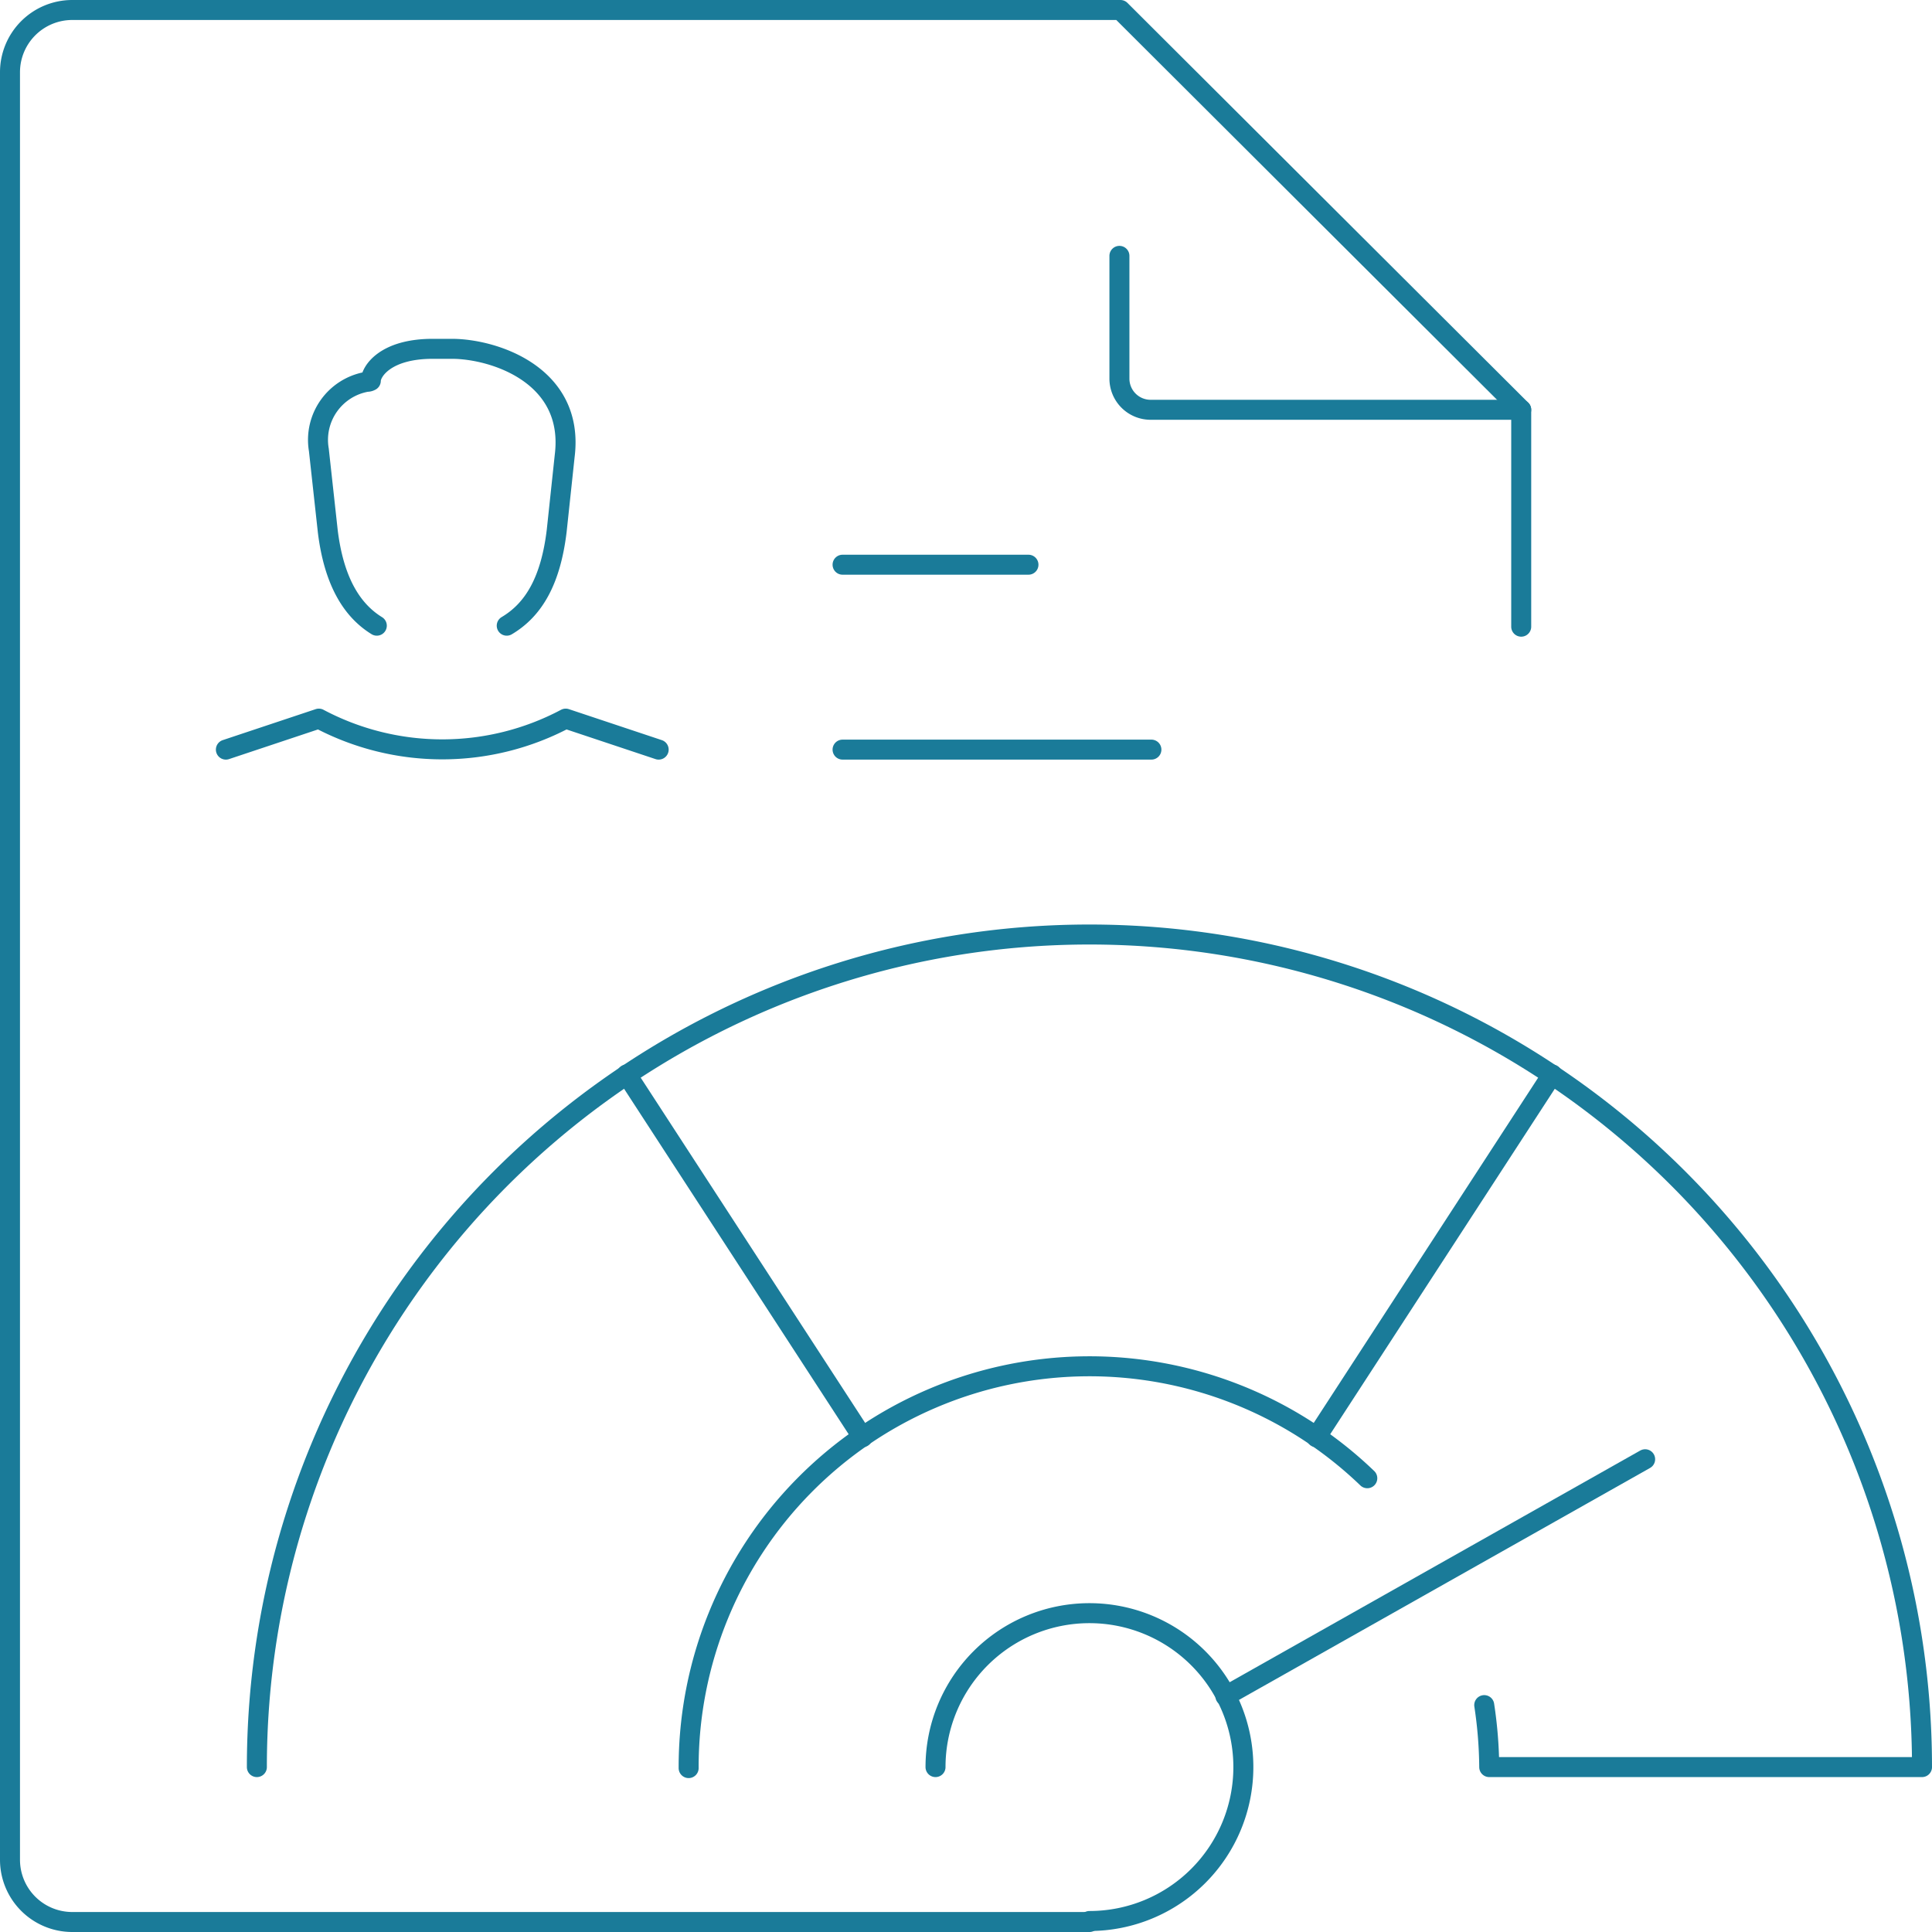 <svg id="Layer_1" data-name="Layer 1" xmlns="http://www.w3.org/2000/svg" viewBox="0 0 193.3 193.3"><g id="Layer_3" data-name="Layer 3"><g id="credit_report" data-name="credit report"><g id="_Grupo_" data-name=" Grupo "><path d="M155.5,66.1V44.4l-40.1-40H10.5a6.23,6.23,0,0,0-6.2,6.2h0V189.5a6.23,6.23,0,0,0,6.2,6.2H112.3" transform="translate(-3.3 -3.4)" style="fill:none;stroke:#1a7b99;stroke-linecap:round;stroke-linejoin:round;stroke-width:2px"/><path d="M155.5,44.4H118.4a3.12,3.12,0,0,1-3.1-3.1V29" transform="translate(-3.3 -3.4)" style="fill:none;stroke:#1a7b99;stroke-linecap:round;stroke-linejoin:round;stroke-width:2px"/></g><path d="M96.9,180.2a15.4,15.4,0,1,1,15.4,15.4" transform="translate(-3.3 -3.4)" style="fill:none;stroke:#1a7b99;stroke-linecap:round;stroke-linejoin:round;stroke-width:2px"/><line x1="122.6" y1="169.7" x2="164.6" y2="146" style="fill:none;stroke:#1a7b99;stroke-linecap:round;stroke-linejoin:round;stroke-width:2px"/><path d="M29,180.2a83.3,83.3,0,0,1,166.6,0H152.3a43.18,43.18,0,0,0-.5-6.2" transform="translate(-3.3 -3.4)" style="fill:none;stroke:#1a7b99;stroke-linecap:round;stroke-linejoin:round;stroke-width:2px"/><path d="M140.1,151.3a40.1,40.1,0,0,0-67.9,29" transform="translate(-3.3 -3.4)" style="fill:none;stroke:#1a7b99;stroke-linecap:round;stroke-linejoin:round;stroke-width:2px"/><line x1="155.3" y1="107.5" x2="131.7" y2="143.8" style="fill:none;stroke:#1a7b99;stroke-linecap:round;stroke-linejoin:round;stroke-width:2px"/><line x1="62.7" y1="107.5" x2="86.3" y2="143.8" style="fill:none;stroke:#1a7b99;stroke-linecap:round;stroke-linejoin:round;stroke-width:2px"/><line x1="84.3" y1="75" x2="115.2" y2="75" style="fill:none;stroke:#1a7b99;stroke-linecap:round;stroke-linejoin:round;stroke-width:2px"/><line x1="84.3" y1="56.5" x2="102.9" y2="56.5" style="fill:none;stroke:#1a7b99;stroke-linecap:round;stroke-linejoin:round;stroke-width:2px"/><path d="M25.9,78.4l9.3-3.1a26.34,26.34,0,0,0,24.7,0l9.3,3.1" transform="translate(-3.3 -3.4)" style="fill:none;stroke:#1a7b99;stroke-linecap:round;stroke-linejoin:round;stroke-width:2px"/><path d="M41,66c-2.6-1.6-4.3-4.6-4.9-9.4l-.9-8.2A5.9,5.9,0,0,1,40,41.6a.76.76,0,0,0,.4-.1c0-.9,1.4-3.2,6.2-3.2h1.9c4.2,0,12.3,2.6,11.3,10.7L59,56.5c-.6,5-2.3,7.9-5,9.5" transform="translate(-3.3 -3.4)" style="fill:none;stroke:#1a7b99;stroke-linecap:round;stroke-linejoin:round;stroke-width:2px"/></g></g></svg>